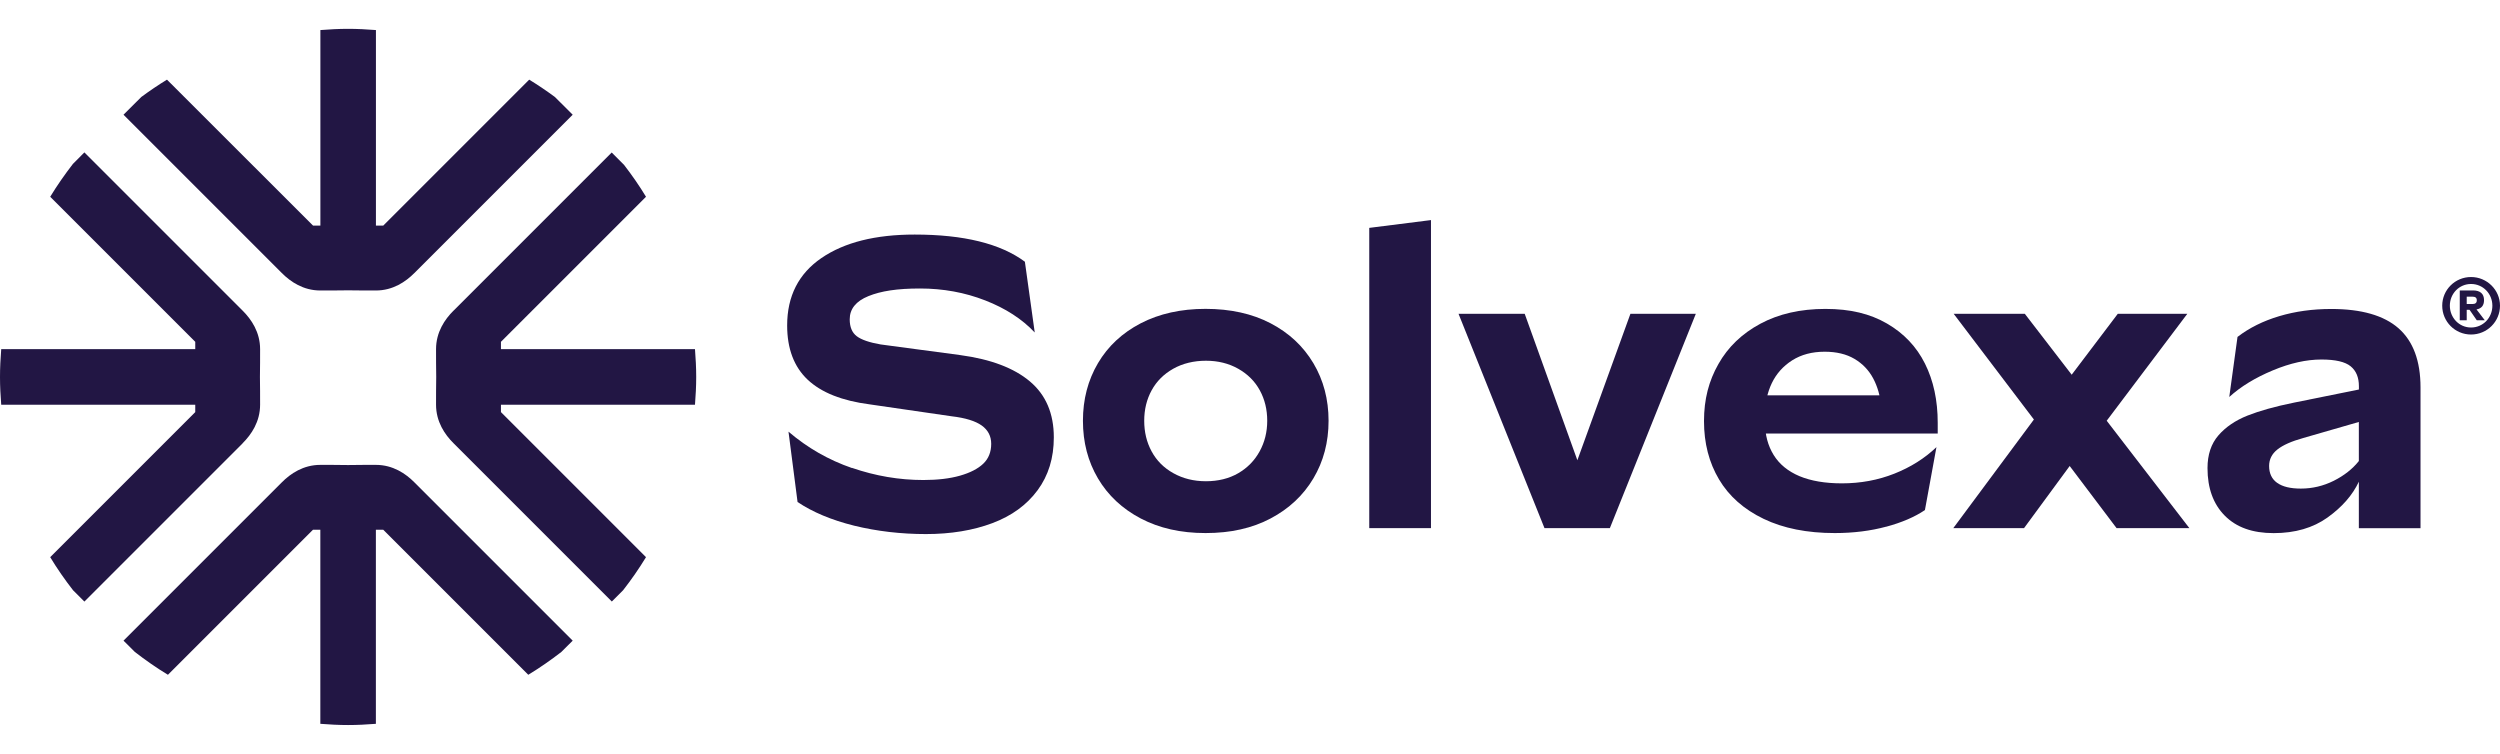 <svg xmlns="http://www.w3.org/2000/svg" width="449.15" height="135.45" viewBox="0 0 449.15 135.45"><title>logo-01</title><path d="M81.48,55.81c-1.57,1.56-3.14,3.86-3.14,6.92,0,.84,0,3.86.03,4.99-.03,1.13-.03,4.15-.03,4.99,0,3.06,1.57,5.36,3.14,6.92l28.44,28.44,2.03-2.03c1.48-1.9,2.86-3.88,4.11-5.94l-26.06-26.06v-1.32h34.86c.13-1.65.22-3.31.22-4.99s-.09-3.35-.22-5h-34.86v-1.32l26.06-26.06c-1.2-1.98-2.52-3.88-3.93-5.71l-2.23-2.24-28.41,28.41Z" fill="#221644"/>
  <path d="M43.59,79.63c1.57-1.56,3.14-3.86,3.14-6.92,0-.84,0-3.86-.03-4.99.03-1.13.03-4.15.03-4.99,0-3.06-1.57-5.36-3.14-6.92L15.16,27.38l-2.06,2.07c-1.46,1.89-2.83,3.85-4.08,5.9l26.06,26.06v1.32H.22C.09,64.38,0,66.04,0,67.73s.09,3.34.22,4.99h34.86v1.32l-26.06,26.06c1.25,2.07,2.63,4.05,4.11,5.95l2.03,2.03,28.44-28.44Z" fill="#221644"/>
  <path d="M74.45,86.66c-1.56-1.57-3.86-3.14-6.92-3.14-.84,0-3.86,0-4.99.03-1.13-.03-4.15-.03-4.99-.03-3.06,0-5.36,1.57-6.92,3.14l-28.44,28.44,2.04,2.03c1.9,1.47,3.87,2.85,5.94,4.1l26.06-26.06h1.32v34.87c1.65.13,3.31.22,4.99.22s3.34-.09,4.99-.22v-34.87h1.32l26.06,26.06c2.06-1.25,4.04-2.63,5.94-4.1l2.04-2.03-28.44-28.44Z" fill="#221644"/>
  <path d="M50.63,49.05c1.56,1.57,3.86,3.14,6.92,3.14.84,0,3.86,0,4.99-.03,1.13.03,4.15.03,4.99.03,3.06,0,5.36-1.57,6.92-3.14l28.44-28.44-3.2-3.19c-1.49-1.1-3.03-2.14-4.61-3.11l-26.22,26.22h-1.32V5.4c-1.65-.13-3.31-.22-4.99-.22s-3.34.09-4.99.22v35.13h-1.32L30,14.31c-1.59.97-3.12,2.01-4.61,3.11l-3.2,3.19,28.44,28.44Z" fill="#221644"/>
  <path d="M449.15,54.92c0,2.86-2.32,5.18-5.2,5.18s-5.18-2.32-5.18-5.18,2.32-5.15,5.18-5.15,5.2,2.32,5.2,5.15ZM447.78,54.92c0-2.14-1.67-3.9-3.83-3.9s-3.81,1.76-3.81,3.9,1.65,3.92,3.81,3.92,3.83-1.76,3.83-3.92ZM444.93,55.59l1.49,1.95h-1.44l-1.3-1.88h-.51v1.88h-1.25v-5.36h2.39c1.28,0,1.97.6,1.97,1.74,0,.95-.44,1.51-1.35,1.67ZM444.21,54.62c.51,0,.77-.21.77-.67s-.26-.65-.77-.65h-1.04v1.32h1.04Z" fill="#221644"/>
  <path d="M153.07,84.06c4.21,1.45,8.48,2.18,12.82,2.18,2.56,0,4.75-.26,6.58-.78,1.82-.52,3.21-1.23,4.17-2.14.96-.91,1.44-2.11,1.44-3.58,0-1.38-.57-2.48-1.7-3.29-1.13-.81-2.93-1.37-5.4-1.66l-14.71-2.14c-4.98-.64-8.7-2.12-11.16-4.43-2.46-2.32-3.69-5.57-3.69-9.75,0-5.27,2.06-9.31,6.17-12.12,4.11-2.81,9.69-4.21,16.74-4.21,8.82,0,15.42,1.63,19.8,4.88l1.77,12.71c-2.27-2.41-5.23-4.33-8.9-5.76-3.67-1.43-7.57-2.14-11.71-2.14s-7.03.46-9.27,1.37c-2.24.91-3.36,2.3-3.36,4.17,0,1.38.42,2.39,1.26,3.03.84.64,2.27,1.13,4.29,1.48l14.34,1.92c5.47.74,9.63,2.32,12.49,4.73,2.86,2.41,4.29,5.76,4.29,10.05,0,3.7-.97,6.86-2.92,9.5-1.95,2.64-4.66,4.61-8.13,5.91-3.47,1.3-7.45,1.96-11.93,1.96s-8.83-.51-12.9-1.51c-4.06-1.01-7.45-2.43-10.16-4.25l-1.63-12.64c3.4,2.91,7.21,5.09,11.42,6.54Z" fill="#221644"/>
  <path d="M204.95,93.15c-3.33-1.75-5.89-4.15-7.69-7.2-1.8-3.05-2.7-6.5-2.7-10.35s.9-7.29,2.7-10.35c1.8-3.05,4.36-5.44,7.69-7.17,3.33-1.72,7.2-2.59,11.64-2.59s8.37.86,11.68,2.59c3.3,1.72,5.86,4.11,7.69,7.17,1.82,3.06,2.73,6.5,2.73,10.35s-.91,7.29-2.73,10.35c-1.82,3.06-4.39,5.46-7.69,7.2-3.3,1.75-7.19,2.62-11.68,2.62s-8.31-.88-11.64-2.62ZM222.46,85.02c1.65-.96,2.93-2.26,3.84-3.92.91-1.65,1.37-3.48,1.37-5.5s-.44-3.84-1.33-5.47c-.89-1.63-2.18-2.92-3.88-3.88-1.7-.96-3.63-1.44-5.8-1.44s-4.18.48-5.88,1.44c-1.7.96-2.99,2.25-3.88,3.88-.89,1.63-1.33,3.45-1.33,5.47s.44,3.86,1.33,5.5c.89,1.65,2.19,2.96,3.92,3.92,1.72.96,3.67,1.44,5.84,1.44s4.15-.48,5.8-1.44Z" fill="#221644"/>
  <path d="M246,40.94l11.09-1.4v55.35h-11.09v-53.94Z" fill="#221644"/>
  <path d="M273.93,56.38l9.46,26.31,9.53-26.31h11.75l-15.44,38.5h-11.75l-15.44-38.5h11.9Z" fill="#221644"/>
  <path d="M338.88,94.62c-2.81.76-5.89,1.15-9.24,1.15-4.98,0-9.24-.85-12.78-2.55s-6.22-4.06-8.02-7.09c-1.8-3.03-2.7-6.51-2.7-10.46s.86-7.22,2.59-10.27c1.72-3.05,4.24-5.47,7.54-7.24,3.3-1.77,7.19-2.66,11.68-2.66s8.02.87,11.05,2.62c3.03,1.75,5.31,4.15,6.84,7.21,1.53,3.06,2.29,6.6,2.29,10.64v1.92h-34.21v-6.87h26.68l-2.66,1.85c-.15-1.77-.62-3.4-1.4-4.88-.79-1.48-1.91-2.65-3.36-3.51-1.45-.86-3.24-1.29-5.36-1.29-2.27,0-4.21.52-5.84,1.55-1.63,1.04-2.84,2.4-3.66,4.1-.81,1.7-1.22,3.61-1.22,5.73v1.33c0,2.22.52,4.16,1.55,5.84,1.03,1.67,2.59,2.94,4.65,3.81,2.07.86,4.61,1.29,7.61,1.29,3.35,0,6.49-.58,9.42-1.74,2.93-1.16,5.46-2.75,7.57-4.77l-2.07,11.31c-1.82,1.23-4.14,2.23-6.95,2.99Z" fill="#221644"/>
  <path d="M365.41,75.37l-14.41-18.99h12.78l8.42,10.94,8.28-10.94h12.49l-14.48,19.21,14.85,19.29h-13.08l-8.42-11.16-8.2,11.16h-12.71l14.48-19.51Z" fill="#221644"/>
  <path d="M398.56,78.22c1.3-1.5,3.04-2.68,5.21-3.55,2.17-.86,4.95-1.64,8.35-2.33l11.68-2.36v-.59c0-1.58-.49-2.77-1.48-3.58s-2.73-1.22-5.25-1.22c-2.71,0-5.63.65-8.76,1.96-3.13,1.31-5.73,2.89-7.8,4.77l1.48-10.79c2.12-1.63,4.62-2.87,7.5-3.73,2.88-.86,6-1.29,9.35-1.29,5.42,0,9.45,1.16,12.08,3.47,2.63,2.32,3.95,5.86,3.95,10.64v25.27h-11.08v-8.35c-1.13,2.41-3.01,4.56-5.62,6.43-2.61,1.87-5.84,2.81-9.68,2.81s-6.72-1.05-8.79-3.14c-2.07-2.09-3.1-4.94-3.1-8.54,0-2.41.65-4.37,1.96-5.88ZM409.12,86.75c.96.69,2.38,1.03,4.25,1.03,2.07,0,4.04-.47,5.91-1.4,1.87-.94,3.37-2.12,4.51-3.55v-7.02l-9.98,2.88c-2.12.59-3.67,1.28-4.66,2.07-.99.79-1.48,1.77-1.48,2.96,0,1.33.48,2.34,1.44,3.03Z" fill="#221644"/>
</svg>